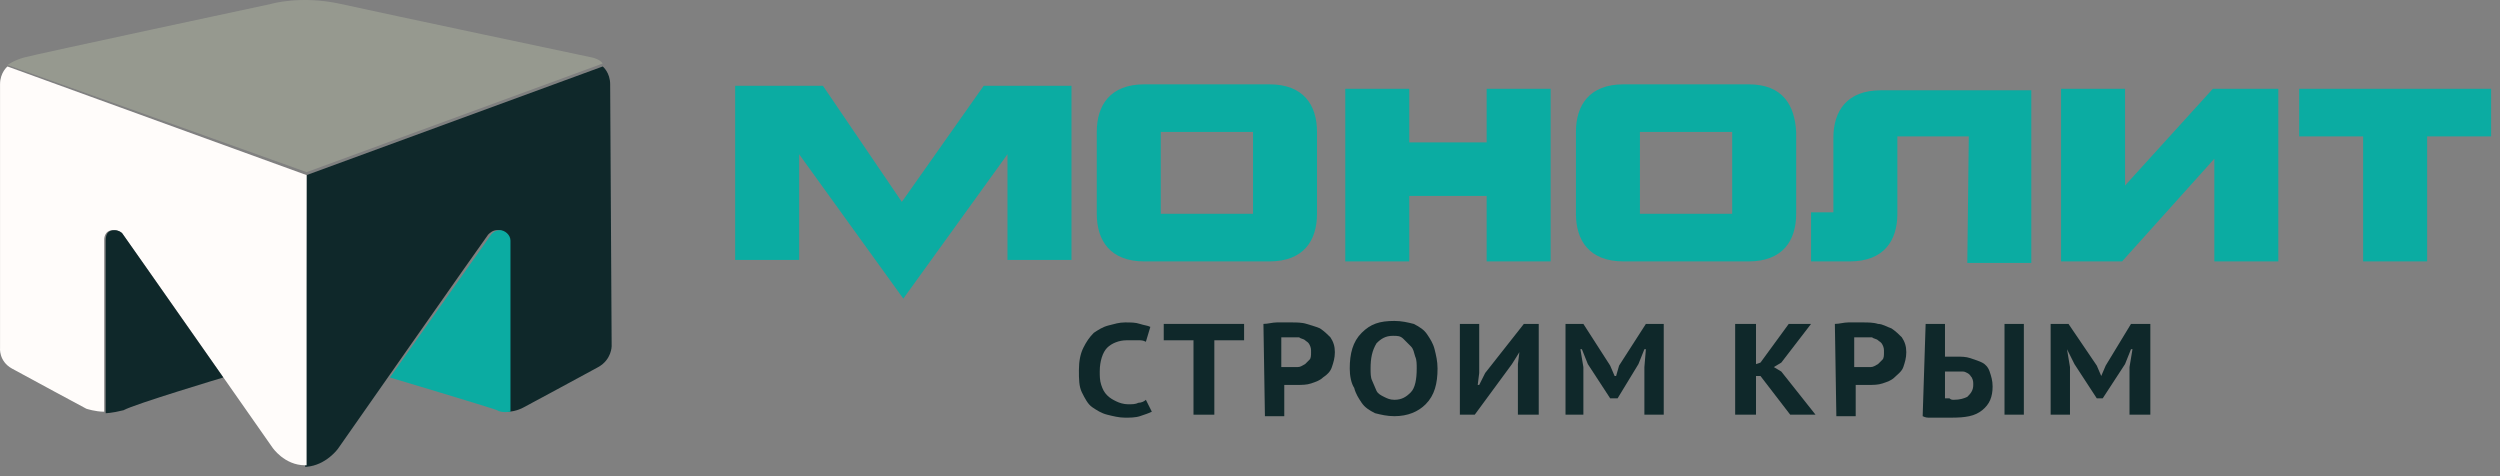 <?xml version="1.0" encoding="UTF-8"?>
<svg width="168px" height="32px" viewBox="0 0 168 32" version="1.1" xmlns="http://www.w3.org/2000/svg" xmlns:xlink="http://www.w3.org/1999/xlink">
    <rect x="0" y="0" width="168" height="32" fill="#808080" stroke="none"/>
    <title>monolit-logo</title>
    <g id="Page-1" stroke="none" stroke-width="1" fill="none" fill-rule="evenodd">
        <g id="monolit-logo">
            <path d="M110.203,8.867 L116.403,8.867 L116.403,14.367 L110.203,14.367 L110.203,8.867 Z M78.003,8.867 L84.203,8.867 L84.203,14.367 L78.003,14.367 L78.003,8.867 Z M154.503,5.967 L154.503,9.167 L158.803,9.167 L158.803,17.567 L163.103,17.567 L163.103,9.167 L167.403,9.167 L167.403,5.967 L154.503,5.967 Z M138.503,5.967 L138.503,17.567 L142.603,17.567 L148.803,10.667 L148.803,17.567 L153.103,17.567 L153.103,5.967 L148.703,5.967 L142.803,12.467 L142.803,5.967 L138.503,5.967 Z M132.303,9.167 L127.503,9.167 C127.503,10.867 127.503,12.667 127.503,14.367 C127.503,16.167 126.603,17.567 124.303,17.567 C123.603,17.567 123.003,17.567 122.303,17.567 L122.303,17.567 L121.703,17.567 L121.703,14.267 L122.303,14.267 L122.303,14.267 L123.203,14.267 C123.203,12.567 123.203,10.967 123.203,9.267 C123.203,7.467 124.103,6.067 126.403,6.067 L136.503,6.067 L136.503,17.667 L132.203,17.667 L132.303,9.167 Z M117.503,5.667 L109.103,5.667 C106.803,5.667 105.903,7.067 105.903,8.867 L105.903,14.367 C105.903,16.167 106.803,17.567 109.103,17.567 L117.503,17.567 C119.803,17.567 120.703,16.167 120.703,14.367 L120.703,8.867 C120.603,7.067 119.803,5.667 117.503,5.667 Z M90.403,5.967 L90.403,17.567 L94.703,17.567 L94.703,13.167 L99.903,13.167 L99.903,17.567 L104.203,17.567 L104.203,5.967 L99.903,5.967 L99.903,9.567 L94.703,9.567 L94.703,5.967 L90.403,5.967 Z M85.303,5.667 L76.903,5.667 C74.603,5.667 73.703,7.067 73.703,8.867 L73.703,14.367 C73.703,16.167 74.603,17.567 76.903,17.567 L85.303,17.567 C87.603,17.567 88.503,16.167 88.503,14.367 L88.503,8.867 C88.503,7.067 87.603,5.667 85.303,5.667 Z M66.103,5.767 L72.003,5.767 L72.003,17.467 L67.703,17.467 L67.703,10.367 L60.703,20.067 L53.703,10.367 L53.703,17.467 L49.403,17.467 L49.403,5.767 L55.303,5.767 L60.603,13.567 L66.103,5.767 Z" id="path1" fill="#0BACA2"></path>
            <g id="g7" transform="translate(72.503, 21.567)" fill="#0F282A">
                <path d="M4.9,6.1 C4.7,6.2 4.4,6.3 4.1,6.4 C3.8,6.5 3.4,6.5 3.1,6.5 C2.7,6.5 2.3,6.4 1.9,6.3 C1.5,6.2 1.2,6 0.9,5.8 C0.6,5.6 0.4,5.2 0.2,4.8 C0,4.4 0,3.9 0,3.3 C0,2.7 0.1,2.2 0.3,1.8 C0.5,1.4 0.7,1.1 1,0.8 C1.3,0.6 1.6,0.4 2,0.3 C2.4,0.2 2.7,0.1 3.1,0.1 C3.5,0.1 3.8,0.1 4.1,0.2 C4.4,0.3 4.6,0.3 4.8,0.4 L4.5,1.4 C4.3,1.3 4.2,1.3 4,1.3 C3.8,1.3 3.6,1.3 3.2,1.3 C2.7,1.3 2.2,1.5 1.9,1.8 C1.6,2.1 1.4,2.7 1.4,3.4 C1.4,3.7 1.4,4 1.5,4.3 C1.6,4.6 1.7,4.8 1.9,5 C2.1,5.2 2.3,5.3 2.5,5.4 C2.7,5.5 3,5.6 3.3,5.6 C3.6,5.6 3.8,5.6 4,5.5 C4.2,5.5 4.4,5.4 4.5,5.3 L4.9,6.1 Z" id="path2"></path>
                <polygon id="polygon2" points="9.1 6.3 7.7 6.3 7.7 1.3 5.7 1.3 5.7 0.2 11.1 0.2 11.1 1.3 9.1 1.3"></polygon>
                <path d="M14.3,1.1 C14.2,1.1 14.1,1.1 13.9,1.1 C13.7,1.1 13.7,1.1 13.6,1.1 L13.6,3.1 C13.6,3.1 13.7,3.1 13.7,3.1 C13.8,3.1 13.8,3.1 13.9,3.1 C14,3.1 14,3.1 14.1,3.1 C14.2,3.1 14.2,3.1 14.2,3.1 C14.4,3.1 14.5,3.1 14.7,3.1 C14.9,3.1 15,3 15.2,2.9 C15.3,2.8 15.4,2.7 15.5,2.6 C15.6,2.5 15.6,2.3 15.6,2.1 C15.6,1.9 15.6,1.8 15.5,1.6 C15.4,1.4 15.3,1.4 15.2,1.3 C15.1,1.2 14.9,1.2 14.8,1.1 C14.7,1.1 14.5,1.1 14.3,1.1 L14.3,1.1 Z M12.4,0.2 C12.7,0.2 13,0.1 13.3,0.1 C13.6,0.1 14,0.1 14.3,0.1 C14.6,0.1 15,0.1 15.3,0.2 C15.6,0.3 16,0.4 16.2,0.5 C16.5,0.7 16.7,0.9 16.9,1.1 C17.1,1.4 17.2,1.7 17.2,2.1 C17.2,2.5 17.1,2.8 17,3.1 C16.9,3.4 16.7,3.6 16.4,3.8 C16.2,4 15.9,4.1 15.6,4.2 C15.3,4.3 15,4.3 14.6,4.3 C14.6,4.3 14.5,4.3 14.4,4.3 C14.3,4.3 14.2,4.3 14.2,4.3 C14.1,4.3 14,4.3 14,4.3 C13.9,4.3 13.9,4.3 13.8,4.3 L13.8,6.4 L12.5,6.4 L12.4,0.2 Z" id="path3"></path>
                <path d="M19.6,3.2 C19.6,3.5 19.6,3.8 19.7,4 C19.8,4.2 19.9,4.5 20,4.7 C20.1,4.9 20.3,5 20.5,5.1 C20.7,5.2 20.9,5.3 21.2,5.3 C21.7,5.3 22,5.1 22.3,4.8 C22.6,4.5 22.7,3.9 22.7,3.2 C22.7,2.9 22.7,2.6 22.6,2.4 C22.5,2.1 22.5,1.9 22.3,1.7 C22.1,1.5 22,1.4 21.8,1.2 C21.6,1 21.4,1 21.1,1 C20.6,1 20.3,1.2 20,1.5 C19.7,2 19.6,2.5 19.6,3.2 Z M18.2,3.2 C18.2,2.2 18.4,1.4 19,0.8 C19.6,0.2 20.2,0 21.2,0 C21.7,0 22.1,0.1 22.5,0.2 C22.9,0.4 23.2,0.6 23.4,0.9 C23.6,1.2 23.8,1.5 23.9,1.9 C24,2.3 24.1,2.7 24.1,3.2 C24.1,4.2 23.9,5 23.3,5.6 C22.8,6.1 22.1,6.4 21.2,6.4 C20.7,6.4 20.3,6.3 19.9,6.2 C19.5,6 19.2,5.8 19,5.5 C18.8,5.2 18.6,4.9 18.5,4.5 C18.3,4.2 18.2,3.7 18.2,3.2 L18.2,3.2 Z" id="path4"></path>
                <polygon id="polygon4" points="29.6 2.1 29.1 2.9 26.6 6.3 25.6 6.3 25.6 0.2 26.9 0.2 26.9 3.5 26.8 4.3 26.9 4.3 27.3 3.5 29.9 0.2 30.9 0.2 30.9 6.3 29.5 6.3 29.5 2.9"></polygon>
                <polygon id="polygon5" points="38 1.9 37.6 2.9 36.2 5.2 35.7 5.2 34.2 2.9 33.8 1.9 33.7 1.9 33.9 3.1 33.9 6.3 32.7 6.3 32.7 0.2 33.9 0.2 35.7 3 36 3.7 36.1 3.7 36.3 3 38.1 0.2 39.3 0.2 39.3 6.3 38 6.3 38 3.1 38.1 1.9"></polygon>
                <polygon id="polygon6" points="45.5 6.3 44.1 6.3 44.1 0.2 45.5 0.2 45.5 2.9 45.8 2.8 47.7 0.2 49.2 0.2 47.2 2.8 46.7 3.1 47.2 3.4 49.5 6.3 47.8 6.3 45.8 3.7 45.5 3.7"></polygon>
                <path d="M52.8,1.1 C52.7,1.1 52.6,1.1 52.4,1.1 C52.2,1.1 52.2,1.1 52.1,1.1 L52.1,3.1 C52.1,3.1 52.2,3.1 52.2,3.1 C52.3,3.1 52.3,3.1 52.4,3.1 C52.5,3.1 52.5,3.1 52.6,3.1 C52.7,3.1 52.7,3.1 52.7,3.1 C52.9,3.1 53.1,3.1 53.2,3.1 C53.4,3.1 53.5,3 53.7,2.9 C53.8,2.8 53.9,2.7 54,2.6 C54.1,2.5 54.1,2.3 54.1,2.1 C54.1,1.9 54.1,1.8 54,1.6 C53.9,1.4 53.8,1.4 53.7,1.3 C53.6,1.2 53.4,1.2 53.3,1.1 C53.1,1.1 52.9,1.1 52.8,1.1 L52.8,1.1 Z M50.8,0.2 C51.1,0.2 51.4,0.1 51.7,0.1 C52,0.1 52.4,0.1 52.7,0.1 C53,0.1 53.4,0.1 53.7,0.2 C54,0.2 54.3,0.4 54.6,0.5 C54.9,0.7 55.1,0.9 55.3,1.1 C55.5,1.4 55.6,1.7 55.6,2.1 C55.6,2.5 55.5,2.8 55.4,3.1 C55.3,3.4 55,3.6 54.8,3.8 C54.6,4 54.3,4.1 54,4.2 C53.7,4.3 53.4,4.3 53,4.3 C53,4.3 52.9,4.3 52.8,4.3 C52.7,4.3 52.7,4.3 52.6,4.3 C52.5,4.3 52.5,4.3 52.4,4.3 C52.3,4.3 52.3,4.3 52.2,4.3 L52.2,6.4 L50.9,6.4 L50.8,0.2 Z" id="path6"></path>
                <path d="M62.2,0.2 L63.5,0.2 L63.5,6.3 L62.2,6.3 L62.2,0.2 Z M58.8,5.3 C59.2,5.3 59.5,5.2 59.7,5.1 C59.9,4.9 60.1,4.7 60.1,4.3 C60.1,4.1 60.1,4 60,3.8 C59.9,3.7 59.9,3.6 59.7,3.5 C59.5,3.4 59.5,3.4 59.3,3.4 C59.2,3.4 59,3.4 58.8,3.4 C58.7,3.4 58.6,3.4 58.5,3.4 C58.4,3.4 58.3,3.4 58.2,3.4 L58.2,5.2 C58.3,5.2 58.4,5.2 58.5,5.2 C58.6,5.3 58.7,5.3 58.8,5.3 Z M56.9,0.2 L58.2,0.2 L58.2,2.4 C58.3,2.4 58.4,2.4 58.5,2.4 C58.7,2.4 58.8,2.4 59,2.4 C59.3,2.4 59.6,2.4 59.9,2.5 C60.2,2.6 60.5,2.7 60.7,2.8 C60.9,2.9 61.1,3.1 61.2,3.4 C61.3,3.7 61.4,4 61.4,4.4 C61.4,5.1 61.2,5.6 60.7,6 C60.2,6.4 59.6,6.5 58.6,6.5 C58.5,6.5 58.4,6.5 58.2,6.5 C58,6.5 57.9,6.5 57.7,6.5 C57.5,6.5 57.4,6.5 57.2,6.5 C57,6.5 56.9,6.5 56.7,6.4 L56.9,0.2 Z" id="path7"></path>
                <polygon id="polygon7" points="70.7 1.9 70.3 2.9 68.8 5.2 68.4 5.2 66.9 2.9 66.4 1.9 66.4 1.9 66.6 3.1 66.6 6.3 65.3 6.3 65.3 0.2 66.5 0.2 68.4 3 68.7 3.7 68.7 3.7 69 3 70.7 0.2 72 0.2 72 6.3 70.6 6.3 70.6 3.1 70.8 1.9"></polygon>
            </g>
            <g id="g12">
                <path d="M20.603,11.767 L40.503,4.467 C40.503,4.467 41.003,4.867 41.003,5.667 C41.003,6.467 41.103,23.267 41.103,23.267 C41.103,23.267 41.103,24.167 40.203,24.667 C39.303,25.167 35.203,27.367 35.203,27.367 C35.203,27.367 34.703,27.667 34.103,27.667 L34.103,16.067 C34.103,16.067 34.103,15.467 33.403,15.467 C33.103,15.467 32.903,15.667 32.803,15.767 C32.703,15.867 22.703,30.167 22.703,30.167 C22.703,30.167 21.903,31.267 20.603,31.367 L20.503,31.367 L20.603,11.767 Z" id="path8" fill="#0F282A"></path>
                <path d="M20.603,11.767 L0.503,4.467 C0.503,4.467 0.003,4.867 0.003,5.667 C0.003,5.767 0.003,6.067 0.003,6.467 L0.003,6.667 C0.003,10.467 0.003,23.367 0.003,23.367 C0.003,23.367 -0.097,24.267 0.803,24.767 C1.703,25.267 5.803,27.467 5.803,27.467 C5.803,27.467 6.403,27.667 7.003,27.667 L7.003,16.067 C7.003,16.067 7.003,15.467 7.603,15.467 C7.903,15.467 8.103,15.567 8.203,15.667 C8.303,15.767 18.303,30.067 18.303,30.067 C18.303,30.067 19.103,31.267 20.503,31.267 L20.603,31.267 L20.603,11.767 Z" id="path9" fill="#FFFCFA"></path>
                <path d="M0.503,4.367 C0.503,4.367 0.903,4.067 1.603,3.867 C2.303,3.667 18.203,0.267 18.203,0.267 C18.203,0.267 20.203,-0.333 22.903,0.267 C25.603,0.867 39.803,3.867 39.803,3.867 C39.803,3.867 40.303,3.967 40.503,4.267 L20.603,11.567 L0.503,4.367 Z" id="path10" fill="#96998F"></path>
                <path d="M15.003,25.367 L8.203,15.667 C8.203,15.667 8.003,15.467 7.703,15.467 C7.303,15.467 7.103,15.667 7.103,16.167 C7.103,16.667 7.103,27.767 7.103,27.767 C7.103,27.767 7.503,27.767 8.303,27.567 C9.003,27.167 15.003,25.367 15.003,25.367 L15.003,25.367 Z" id="path11" fill="#0F282A"></path>
                <path d="M26.203,25.367 L33.003,15.767 C33.003,15.767 33.203,15.467 33.603,15.467 C33.903,15.467 34.303,15.767 34.303,16.167 C34.303,16.567 34.303,27.667 34.303,27.667 C34.303,27.667 33.703,27.767 33.403,27.567 C32.903,27.367 26.203,25.367 26.203,25.367 Z" id="path12" fill="#0BACA2"></path>
            </g>
        </g>
    </g>
</svg>